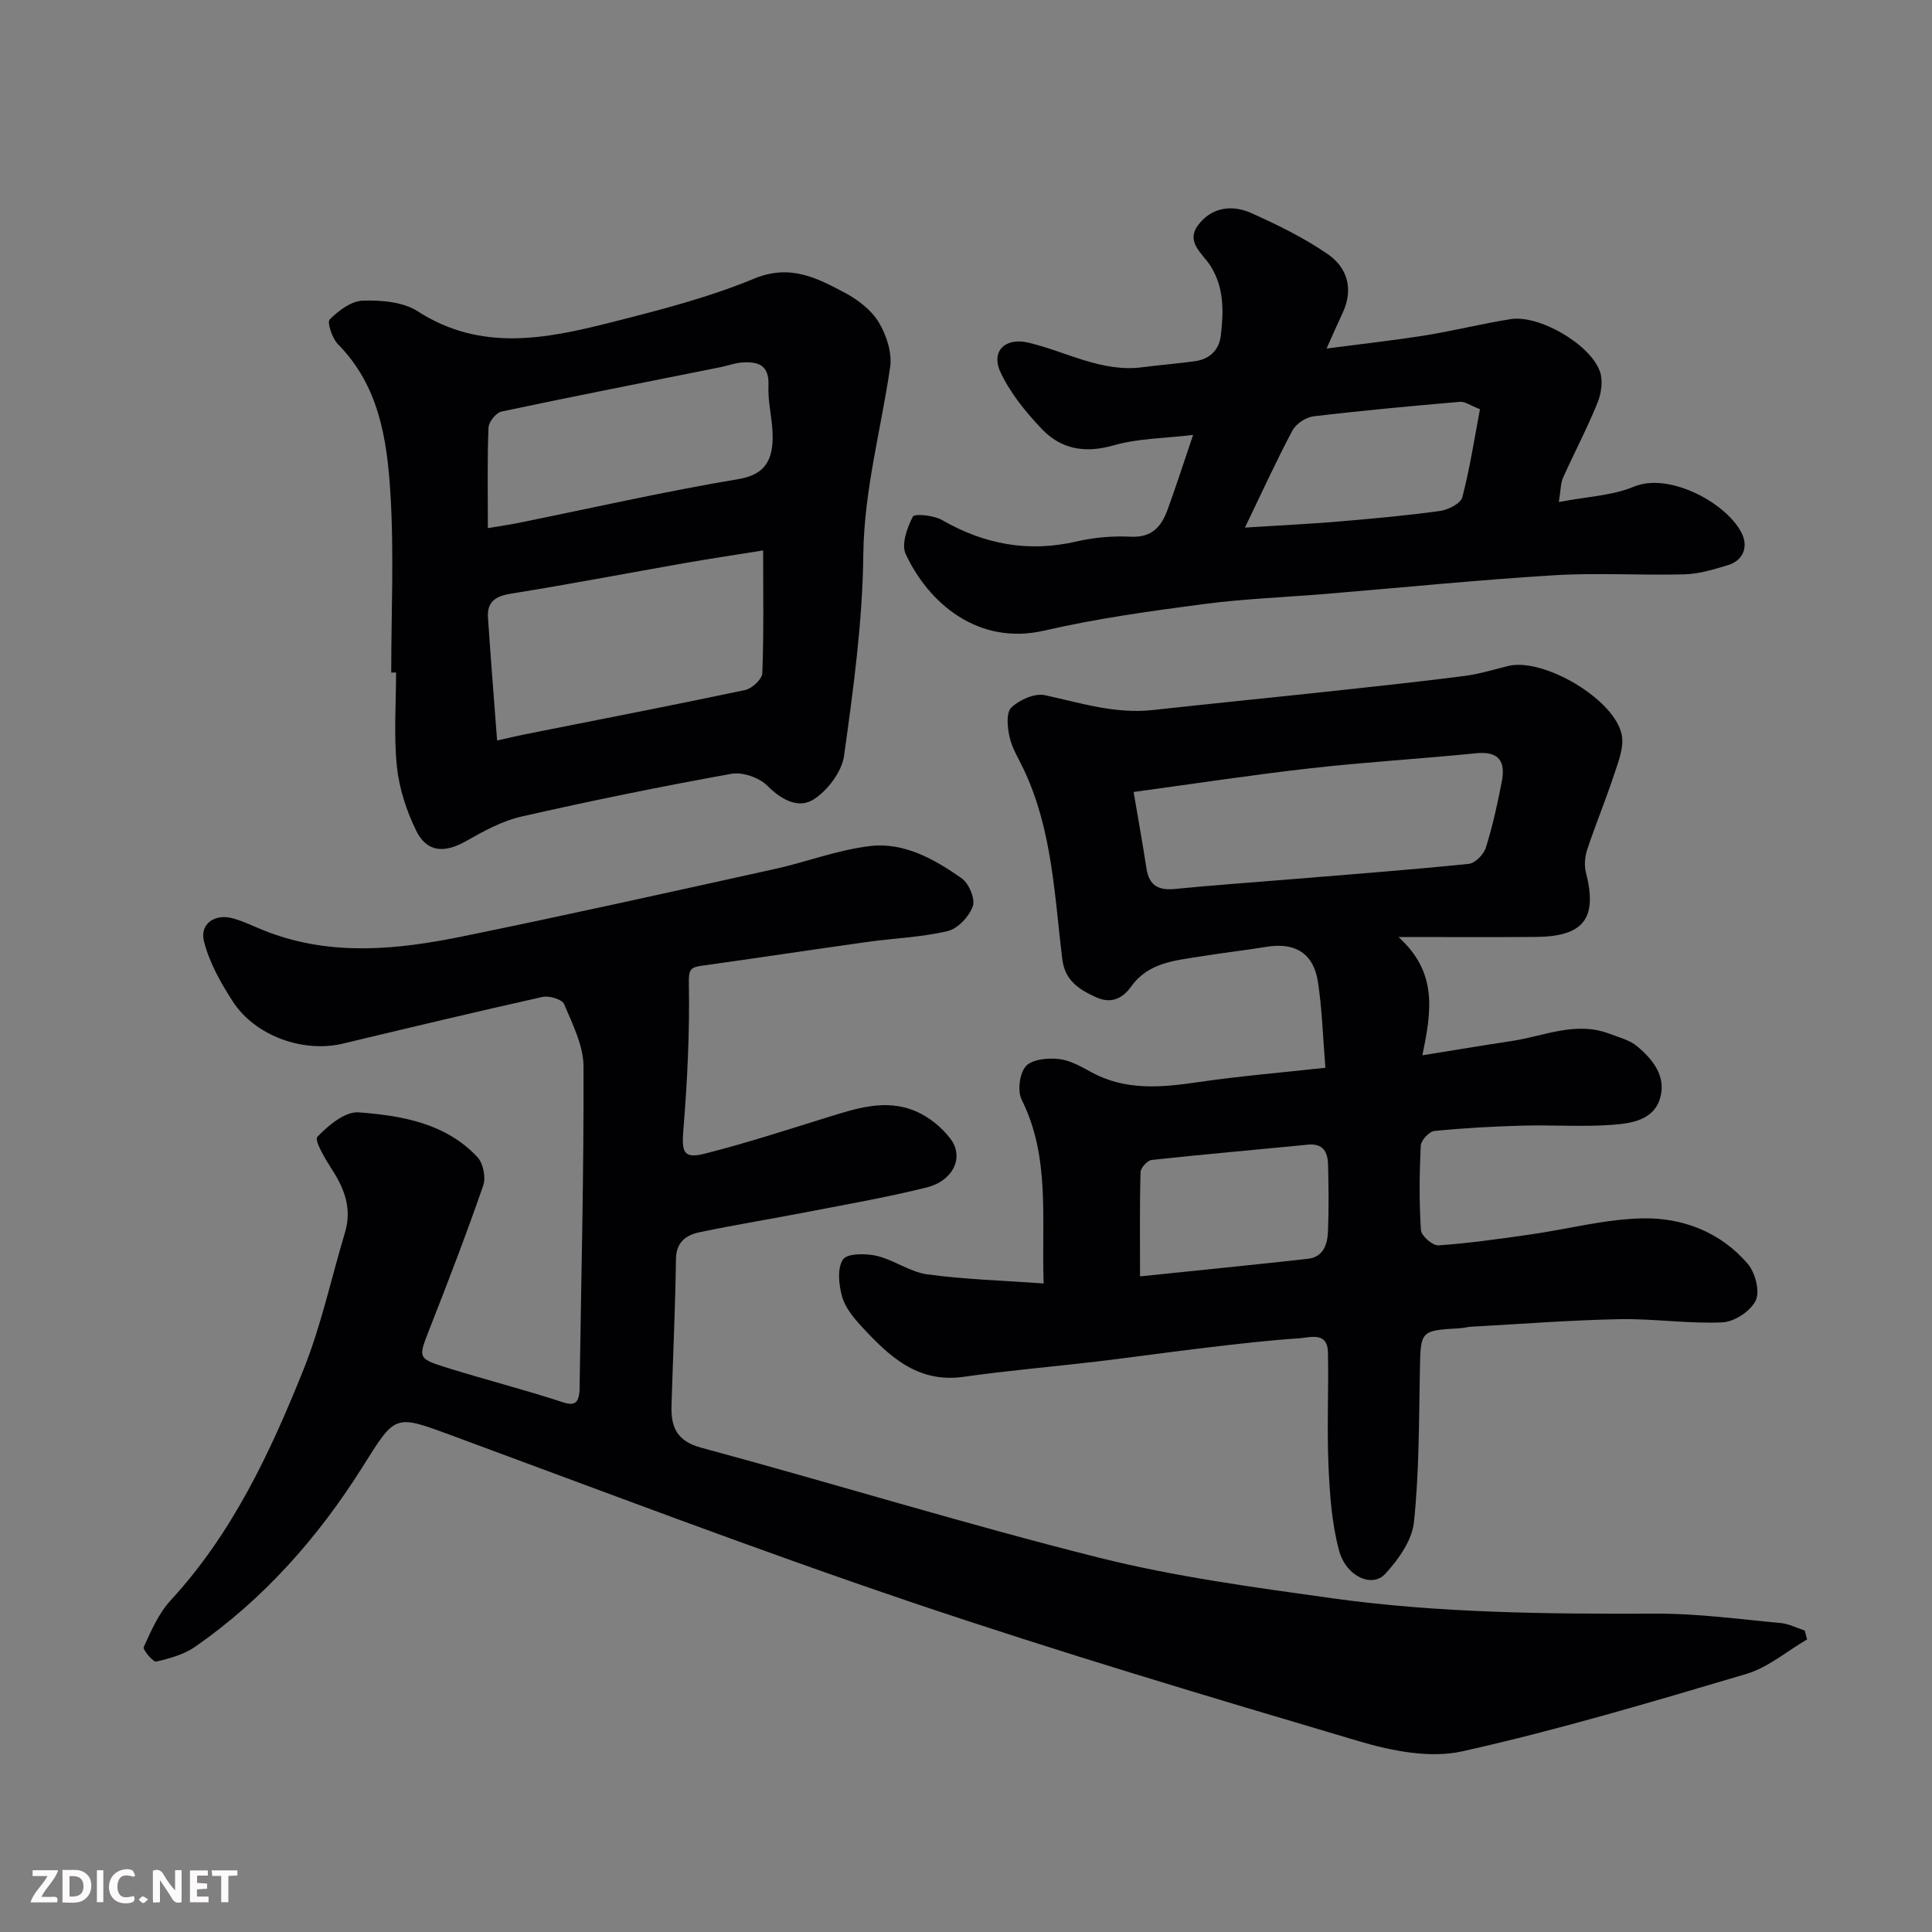 <svg enable-background="new 0 0 400 400" viewBox="0 0 400 400" xmlns="http://www.w3.org/2000/svg"><rect x="0" y="0" width="400" height="400" fill="#808080" stroke="none"/><path d="m374.14 339.42c-4.18 2.44-8.07 5.81-12.58 7.15-19.49 5.78-39.01 11.61-58.83 16.03-6.66 1.48-14.55-.08-21.34-2.09-31.04-9.19-62.09-18.44-92.75-28.81-31.89-10.79-63.38-22.79-94.97-34.45-12.19-4.5-11.71-4.49-18.77 6.71-9.11 14.43-20.34 27.13-34.46 36.96-2.31 1.61-5.28 2.45-8.08 3.09-.66.15-2.85-2.47-2.6-3.02 1.54-3.36 3.09-6.96 5.55-9.63 12.8-13.88 20.63-30.62 27.52-47.78 3.67-9.15 5.76-18.94 8.6-28.43 1.45-4.83-.05-8.92-2.66-12.96-1.4-2.17-3.74-6.1-3.07-6.81 2.24-2.38 5.76-5.29 8.57-5.08 8.92.68 17.99 2.23 24.57 9.26 1.2 1.28 1.79 4.21 1.21 5.88-3.46 9.99-7.26 19.87-11.12 29.71-2.36 6.02-2.54 6.1 3.7 8.05 7.91 2.47 15.96 4.51 23.83 7.1 2.68.88 3.28.01 3.52-2.21.03-.33.01-.67.02-1 .33-22.1.89-44.2.81-66.3-.02-4.33-2.28-8.75-4.02-12.91-.41-.98-3.08-1.78-4.45-1.48-13.82 3.08-27.59 6.38-41.36 9.67-8.19 1.96-18.17-1.58-22.79-8.74-2.49-3.85-4.86-8.06-5.96-12.44-.92-3.63 2.27-5.79 5.97-4.76 2.5.69 4.84 1.92 7.28 2.84 13.34 5.04 26.9 3.64 40.35.89 21.54-4.4 43-9.18 64.47-13.92 6.64-1.46 13.12-3.98 19.82-4.77 7.05-.84 13.33 2.71 18.97 6.66 1.5 1.05 2.86 4.26 2.32 5.79-.75 2.13-3.1 4.65-5.2 5.15-5.37 1.28-11 1.46-16.51 2.23-11.48 1.61-22.95 3.34-34.44 4.95-2.4.34-2.69.89-2.64 3.7.18 10.06-.31 20.16-1.13 30.2-.38 4.63-.02 6.12 4.35 5.02 8.49-2.14 16.84-4.86 25.22-7.46 6.15-1.91 12.36-4.04 18.64-1.29 2.72 1.19 5.36 3.34 7.13 5.72 2.81 3.77.52 8.63-4.95 10-8.2 2.05-16.56 3.5-24.87 5.11-7.37 1.43-14.78 2.62-22.12 4.16-2.79.58-4.89 1.98-4.94 5.58-.14 10.1-.62 20.2-.92 30.3-.13 4.42 1.02 7.36 6.18 8.75 27.48 7.42 54.7 15.83 82.29 22.75 15.78 3.96 32.06 6.14 48.21 8.4 22.34 3.11 44.86 3.28 67.39 3.2 8.52-.03 17.05 1.16 25.57 1.94 1.7.16 3.33 1.02 4.99 1.56.15.63.31 1.23.48 1.83z" fill="#010103"/><path d="m289.53 194c8.14 7.32 6.86 15.33 4.95 24.49 6.77-1.09 12.63-2.07 18.51-2.96 6.7-1.01 13.25-4.16 20.21-1.51 1.97.75 4.19 1.3 5.75 2.6 3.24 2.7 6.04 6.2 4.78 10.66-1.31 4.65-5.98 5.3-9.91 5.6-6.16.46-12.39 0-18.58.17-6.1.17-12.21.49-18.28 1.11-1.07.11-2.76 1.94-2.81 3.05-.28 5.82-.34 11.67.04 17.48.08 1.18 2.43 3.24 3.62 3.15 6.36-.44 12.69-1.35 19.01-2.25 7.76-1.11 15.48-3.18 23.25-3.34 8.31-.17 16.17 2.85 21.78 9.41 1.55 1.81 2.56 5.69 1.66 7.59-1.04 2.18-4.42 4.42-6.89 4.53-7.07.32-14.2-.79-21.29-.66-10.23.2-20.44 1-30.66 1.56-.82.04-1.62.27-2.44.32-8.23.48-8.1.48-8.26 8.9-.2 10.43-.14 20.91-1.23 31.26-.4 3.77-3.22 7.74-5.94 10.69-2.72 2.96-8.11.56-9.56-4.83-1.52-5.63-1.93-11.64-2.19-17.52-.34-7.82.05-15.66-.11-23.49-.09-4.41-3.74-3.07-6.04-2.92-6.38.41-12.74 1.17-19.09 1.92-7.64.9-15.26 1.99-22.9 2.9-9.12 1.08-18.28 1.84-27.36 3.14-9.66 1.38-15.57-4.35-21.29-10.55-1.63-1.77-3.32-3.87-3.93-6.11-.67-2.44-1.02-5.81.2-7.63.85-1.28 4.71-1.28 6.97-.75 3.6.85 6.88 3.34 10.48 3.83 7.79 1.06 15.7 1.28 24.09 1.89-.45-13.62 1.38-26.18-4.54-38.04-.91-1.82-.45-5.46.86-6.94 1.27-1.43 4.51-1.74 6.78-1.5 2.33.24 4.62 1.55 6.75 2.72 7.08 3.87 14.45 3.2 22.04 2.09 8.54-1.25 17.16-1.97 26.45-2.99-.52-6.34-.68-12.1-1.54-17.75-.9-5.96-4.73-8.26-10.67-7.29-4.51.74-9.07 1.24-13.58 1.98-5.29.87-10.81 1.21-14.39 6.2-1.79 2.49-4.13 3.7-7.3 2.26-3.55-1.62-6.46-3.43-7.01-7.97-1.6-13.25-2.09-26.75-7.94-39.15-1.05-2.22-2.41-4.37-2.95-6.72-.46-1.99-.76-5.05.34-6.12 1.67-1.62 4.86-3.04 6.97-2.58 7.38 1.6 14.57 3.93 22.29 3.08 12.56-1.38 25.13-2.62 37.7-3.98 8.96-.97 17.93-1.93 26.86-3.08 3.05-.39 6.04-1.31 9.04-2.06 7.29-1.82 22.19 6.92 23.55 14.34.46 2.51-.7 5.44-1.56 8.03-1.73 5.25-3.85 10.37-5.6 15.61-.49 1.47-.65 3.29-.27 4.78 2.43 9.47-.42 13.26-10.39 13.33-8.8.07-17.63.02-28.43.02zm-54.83-30.03c.86 5.05 1.83 10.45 2.67 15.87.55 3.5 2.48 4.55 5.88 4.21 8.17-.81 16.36-1.37 24.55-2.05 12.11-1 24.22-1.91 36.3-3.15 1.32-.13 3.09-1.96 3.53-3.35 1.4-4.48 2.42-9.1 3.31-13.72.78-4.03-.53-6.3-5.27-5.83-11.43 1.15-22.9 1.82-34.31 3.11-11.99 1.35-23.93 3.18-36.66 4.91zm1.33 100.29c11.36-1.18 23.08-2.33 34.78-3.64 3.14-.35 4.02-2.97 4.13-5.59.19-4.65.14-9.31.02-13.96-.07-2.56-1.03-4.4-4.2-4.08-10.77 1.07-21.55 1.99-32.3 3.16-.89.1-2.3 1.63-2.32 2.53-.2 6.88-.11 13.78-.11 21.58z" fill="#010103"/><path d="m81 139.25c0-12.42.6-24.88-.18-37.26-.69-11.04-2.36-22.14-10.84-30.71-1.2-1.22-2.31-4.55-1.71-5.15 1.83-1.84 4.49-3.82 6.88-3.89 3.79-.11 8.29.25 11.33 2.21 13.01 8.39 26.43 5.74 39.86 2.34 10.06-2.55 20.24-5.14 29.79-9.1 7.47-3.09 13.01-.14 18.84 2.95 2.69 1.43 5.45 3.57 6.98 6.11 1.59 2.65 2.78 6.32 2.34 9.28-1.88 12.92-5.4 25.49-5.55 38.81-.15 13.89-2.06 27.8-3.98 41.6-.46 3.32-3.36 7.16-6.26 9.04-3.1 2.02-6.65.19-9.6-2.78-1.69-1.7-5.15-2.91-7.48-2.49-14.56 2.62-29.07 5.58-43.5 8.86-4.02.92-7.86 3.05-11.5 5.11-4.42 2.49-8.05 2.3-10.26-2.21-2.01-4.11-3.52-8.74-3.99-13.28-.66-6.42-.17-12.97-.17-19.46-.33.01-.67.01-1 .02zm77-25.29c-5.83.94-10.98 1.7-16.11 2.6-12.03 2.11-24.04 4.42-36.1 6.35-3.21.51-4.98 1.69-4.76 4.95.55 8.31 1.23 16.61 1.89 25.45 2.47-.55 4.17-.96 5.88-1.3 15.17-3.02 30.35-5.95 45.48-9.15 1.42-.3 3.5-2.24 3.55-3.48.32-8.28.17-16.59.17-25.42zm-56.99-4.62c2.61-.44 4.54-.71 6.44-1.1 15.14-3.07 30.23-6.5 45.45-9.05 5.43-.91 7.28-3.84 7.05-9.6-.13-3.26-1-6.53-.85-9.77.19-4.34-2.23-5.01-5.56-4.76-1.44.11-2.85.65-4.28.94-15.15 3.04-30.32 6-45.44 9.21-1.12.24-2.63 2.14-2.68 3.32-.27 6.61-.13 13.25-.13 20.81z" fill="#010103"/><path d="m274.65 72.16c7.25-.95 13.86-1.67 20.4-2.72 5.94-.95 11.8-2.44 17.75-3.37 5.87-.92 16.47 5.21 18.45 10.85.66 1.89.29 4.52-.5 6.46-2.14 5.28-4.81 10.35-7.15 15.55-.49 1.09-.44 2.42-.86 5.01 5.79-1.12 11.02-1.3 15.54-3.18 7.51-3.12 19.66 3.69 22.44 9.89 1.2 2.69.16 5.4-2.96 6.35-2.93.89-5.97 1.83-8.99 1.91-8.99.25-18.02-.36-26.98.19-15.75.96-31.46 2.55-47.19 3.85-8.53.71-17.1 1.02-25.58 2.14-11 1.45-22.03 2.98-32.82 5.47-13.74 3.17-24-5.76-28.69-15.86-.93-2.01.3-5.44 1.48-7.73.35-.68 4.32-.29 6.01.68 8.8 5.06 17.93 6.77 27.92 4.45 3.64-.85 7.52-1.16 11.26-.98 4.32.2 6.29-2.12 7.54-5.56 1.82-4.99 3.44-10.05 5.3-15.51-5.89.71-11.4.7-16.48 2.16-5.91 1.7-10.87.79-14.86-3.41-3.32-3.49-6.51-7.41-8.53-11.72-2.07-4.41 1.02-7.25 5.72-6.15 7.89 1.85 15.23 6.25 23.78 5.09 3.58-.48 7.18-.73 10.76-1.24 3.04-.43 4.99-2.28 5.35-5.34.58-4.94.72-9.81-2.12-14.36-1.59-2.54-5.25-4.92-2.57-8.49 2.77-3.7 7.01-4.25 10.96-2.49 5.47 2.44 10.94 5.13 15.86 8.51 4.09 2.81 5.38 7.26 3.09 12.18-1.03 2.18-2 4.4-3.33 7.37zm-16.9 37.07c7.51-.48 13.43-.75 19.32-1.25 7.04-.59 14.08-1.23 21.07-2.19 1.7-.23 4.28-1.55 4.62-2.85 1.59-6.08 2.53-12.33 3.65-18.22-1.99-.77-3.09-1.61-4.11-1.53-10.13.88-20.26 1.8-30.36 3.01-1.58.19-3.61 1.54-4.35 2.93-3.27 6.12-6.15 12.45-9.84 20.1z" fill="#010103"/><g fill="#fcfafa"><path d="m37.59 393.81c-.92.31-1.52.05-2-.78-.7-1.2-1.52-2.34-2.47-3.78v4.59c-.55.03-.95.05-1.41.07-.03-.37-.06-.64-.06-.91 0-1.91 0-3.81 0-5.7 1.13-.41 1.77-.03 2.29.91.62 1.11 1.38 2.14 2.31 3.19v-4.2h1.35v6.61z"/><path d="m12.94 393.88v-6.75c1.9.19 3.93-.54 5.37 1.29.8 1.01.78 2.88.03 3.97-1.37 1.97-3.4 1.51-5.4 1.49m1.45-1.22c2.04.12 2.92-.58 2.89-2.21-.03-1.51-.98-2.19-2.89-2z"/><path d="m11.81 393.87h-5.49c.68-2.18 2.47-3.48 3.51-5.45h-3.08v-1.21h5.29c-.71 2.13-2.44 3.48-3.47 5.51.86 0 1.63.04 2.39-.01.79-.05 1.14.21.85 1.16"/><path d="m39.33 393.86v-6.61h3.7v1.07h-2.22v1.52c.68.04 1.34.09 2.07.13v1.07c-.72.05-1.38.09-2.1.14v1.48h2.4v1.19h-3.84z"/><path d="m27.71 388.56c-1.15-.3-2.46-.61-3.1.64-.37.73-.41 1.93-.06 2.67.63 1.35 1.99.93 3.17.68.35.94-.01 1.32-.93 1.46-1.62.25-3.05-.27-3.76-1.48-.73-1.24-.6-3.03.31-4.17.88-1.11 2.71-1.7 4-1.16.32.13.44.74.65 1.12-.1.08-.19.16-.28.24"/><path d="m49.15 387.24v1.07c-.59.02-1.17.05-1.87.08v5.44h-1.48v-5.44h-1.85c-.05-.4-.08-.73-.13-1.15z"/><path d="m20.06 387.21h1.33v6.62h-1.33z"/><path d="m30.68 393.25c-.49.38-.8.79-1.05.76-.32-.05-.6-.45-.9-.7.26-.24.51-.64.8-.67.29-.04.62.3 1.15.61"/></g></svg>